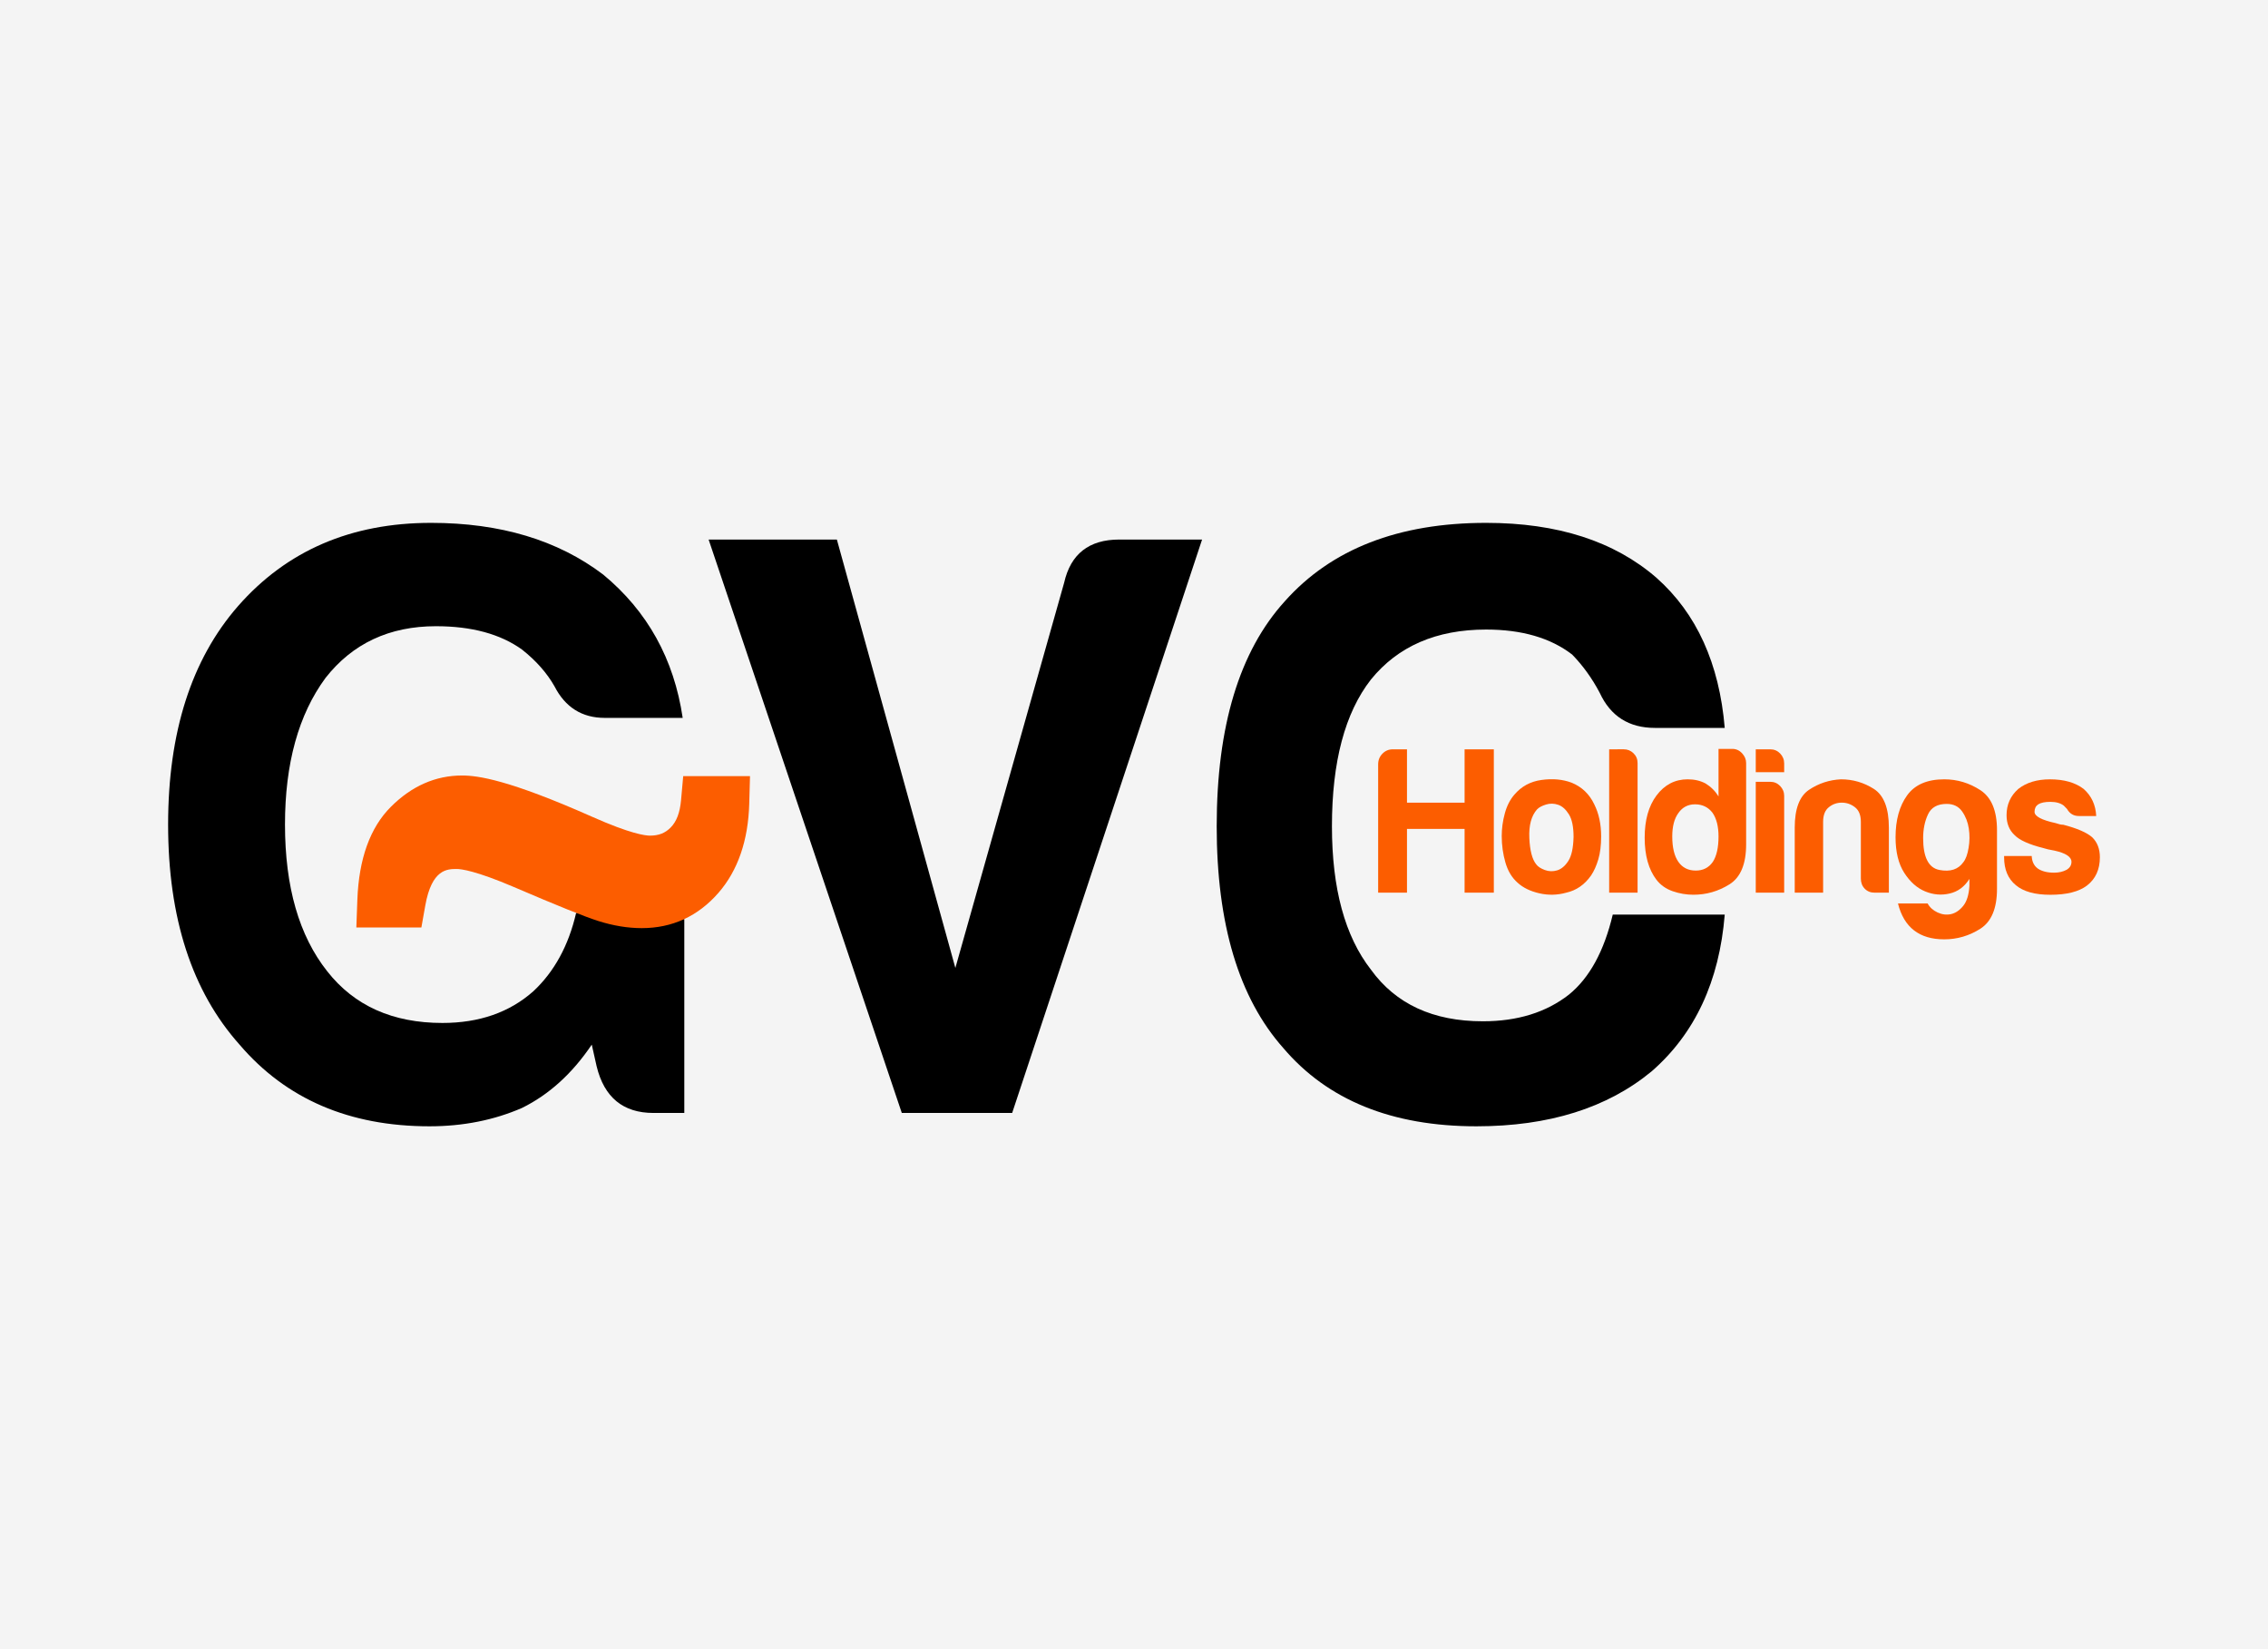 <svg width="110" height="80" viewBox="0 0 110 80" fill="none" xmlns="http://www.w3.org/2000/svg">
<rect x="0" y="0" width="110" height="80" fill="#333333" stroke="none"/>
<g clip-path="url(#clip0_4272_4675)">
<rect width="110" height="80" fill="#F4F4F4"/>
<rect width="118" height="60" transform="translate(-4 10)" fill="#F4F4F4"/>
<path d="M72.452 43.303V36.349H71.034V38.936H68.24V36.349H67.552C67.354 36.349 67.187 36.419 67.049 36.561C66.911 36.702 66.842 36.873 66.842 37.076V43.303H68.24V40.209H71.034V43.303L72.452 43.303Z" fill="#FC5D00"/>
<path d="M76.221 37.966C75.787 37.804 75.302 37.76 74.765 37.835C74.226 37.909 73.786 38.148 73.445 38.552C73.236 38.794 73.082 39.098 72.984 39.462C72.885 39.825 72.835 40.189 72.835 40.554C72.835 40.998 72.895 41.426 73.013 41.837C73.131 42.248 73.327 42.575 73.603 42.818C73.866 43.06 74.216 43.232 74.656 43.333C75.095 43.434 75.532 43.424 75.965 43.303C76.45 43.195 76.851 42.919 77.165 42.474C77.31 42.259 77.428 41.996 77.52 41.686C77.611 41.376 77.657 41.005 77.657 40.573C77.657 39.981 77.546 39.462 77.323 39.017C77.087 38.519 76.719 38.168 76.221 37.966ZM76.063 41.767C75.906 42.009 75.725 42.16 75.522 42.221C75.318 42.282 75.119 42.276 74.921 42.202C74.725 42.129 74.587 42.037 74.509 41.93C74.312 41.687 74.2 41.259 74.174 40.645C74.147 40.032 74.273 39.572 74.549 39.261C74.639 39.167 74.785 39.089 74.981 39.028C75.177 38.968 75.375 38.971 75.571 39.039C75.769 39.106 75.942 39.261 76.094 39.504C76.244 39.746 76.319 40.11 76.319 40.595C76.306 41.135 76.221 41.524 76.063 41.767Z" fill="#FC5D00"/>
<path d="M78.046 36.349V43.302H79.424V37.016C79.424 36.827 79.358 36.669 79.227 36.541C79.096 36.413 78.939 36.348 78.755 36.348L78.046 36.349Z" fill="#FC5D00"/>
<path d="M84.019 36.328H83.35V38.633C83.193 38.377 82.983 38.167 82.721 38.006C82.471 37.872 82.182 37.804 81.854 37.804C81.237 37.804 80.733 38.066 80.339 38.592C79.958 39.105 79.768 39.785 79.768 40.634C79.768 41.496 79.958 42.177 80.339 42.676C80.536 42.932 80.798 43.117 81.126 43.232C81.454 43.346 81.789 43.403 82.13 43.403C82.76 43.403 83.343 43.236 83.882 42.898C84.42 42.561 84.689 41.914 84.689 40.958V37.016C84.689 36.84 84.623 36.682 84.492 36.541C84.361 36.399 84.203 36.328 84.019 36.328ZM83.075 41.807C82.878 42.09 82.602 42.231 82.248 42.231C81.881 42.231 81.599 42.09 81.402 41.807C81.205 41.523 81.106 41.113 81.106 40.574C81.106 40.088 81.205 39.712 81.402 39.441C81.599 39.159 81.867 39.017 82.209 39.017C82.563 39.017 82.845 39.152 83.055 39.422C83.252 39.704 83.35 40.088 83.35 40.574C83.35 41.113 83.258 41.523 83.075 41.807Z" fill="#FC5D00"/>
<path d="M85.865 37.925H85.156V43.303H86.534V38.613C86.534 38.424 86.468 38.263 86.337 38.127C86.206 37.993 86.048 37.925 85.865 37.925Z" fill="#FC5D00"/>
<path d="M85.865 36.349H85.156V37.46H86.534V37.036C86.534 36.847 86.468 36.686 86.337 36.55C86.206 36.416 86.048 36.349 85.865 36.349Z" fill="#FC5D00"/>
<path d="M90.883 38.269C90.398 37.96 89.866 37.804 89.289 37.804C88.725 37.832 88.21 37.999 87.744 38.31C87.278 38.62 87.046 39.233 87.046 40.149V43.302H88.423V39.866C88.423 39.543 88.515 39.307 88.699 39.159C88.882 39.01 89.092 38.936 89.329 38.936C89.565 38.936 89.778 39.01 89.968 39.159C90.158 39.307 90.253 39.543 90.253 39.866V42.616C90.253 42.817 90.316 42.983 90.441 43.11C90.565 43.239 90.726 43.303 90.923 43.303H91.612V40.149C91.612 39.206 91.369 38.58 90.883 38.269Z" fill="#FC5D00"/>
<path d="M96.05 38.33C95.511 37.98 94.928 37.804 94.298 37.804C93.472 37.804 92.871 38.064 92.497 38.582C92.123 39.102 91.936 39.779 91.936 40.614C91.936 41.329 92.077 41.905 92.359 42.343C92.641 42.781 92.98 43.081 93.373 43.242C93.766 43.404 94.163 43.438 94.564 43.343C94.964 43.249 95.282 43.013 95.518 42.635V42.979C95.491 43.41 95.391 43.733 95.213 43.95C95.036 44.165 94.839 44.296 94.623 44.344C94.406 44.391 94.19 44.363 93.973 44.263C93.757 44.162 93.596 44.017 93.492 43.828H92.054C92.343 44.987 93.091 45.567 94.298 45.567C94.928 45.567 95.511 45.395 96.05 45.052C96.587 44.707 96.856 44.064 96.856 43.12V40.27C96.856 39.328 96.587 38.681 96.05 38.33ZM95.479 41.129C95.427 41.446 95.341 41.679 95.223 41.827C94.974 42.178 94.586 42.302 94.062 42.201C93.537 42.1 93.274 41.584 93.274 40.655C93.274 40.223 93.353 39.839 93.511 39.502C93.668 39.166 93.97 38.997 94.416 38.997C94.744 38.997 94.993 39.118 95.164 39.361C95.334 39.603 95.442 39.88 95.489 40.189C95.535 40.499 95.533 40.813 95.479 41.129Z" fill="#FC5D00"/>
<path d="M101.472 40.614C101.209 40.385 100.744 40.183 100.074 40.008C100.022 40.008 99.967 40.002 99.907 39.989C99.849 39.975 99.78 39.956 99.7 39.928C99.018 39.78 98.677 39.598 98.677 39.382C98.677 39.22 98.736 39.099 98.854 39.019C98.985 38.937 99.182 38.897 99.444 38.897C99.72 38.897 99.936 38.958 100.094 39.079C100.146 39.133 100.199 39.187 100.252 39.241C100.382 39.47 100.573 39.584 100.822 39.584H101.668C101.642 39.046 101.439 38.607 101.058 38.27C100.651 37.96 100.107 37.805 99.425 37.805C98.796 37.805 98.284 37.96 97.89 38.27C97.509 38.607 97.32 39.032 97.32 39.543C97.32 39.948 97.45 40.272 97.713 40.514C97.949 40.757 98.414 40.966 99.11 41.141C99.228 41.182 99.406 41.222 99.642 41.262C100.192 41.383 100.468 41.565 100.468 41.808C100.468 41.969 100.39 42.098 100.232 42.193C100.061 42.286 99.858 42.333 99.622 42.333C99.293 42.333 99.032 42.267 98.834 42.132C98.65 41.997 98.552 41.795 98.54 41.525H97.201V41.585C97.201 42.179 97.391 42.63 97.772 42.941C98.139 43.251 98.697 43.405 99.444 43.405C100.232 43.405 100.822 43.257 101.216 42.961C101.636 42.637 101.846 42.179 101.846 41.585C101.846 41.182 101.721 40.856 101.472 40.614Z" fill="#FC5D00"/>
<path d="M51.61 28.275L46.336 46.954L40.589 26.173H34.369L43.738 53.989H49.091L58.302 26.173H54.287C52.817 26.173 51.925 26.873 51.61 28.275Z" fill="black"/>
<path d="M76.094 48.248C74.992 49.11 73.601 49.542 71.922 49.542C69.507 49.542 67.697 48.707 66.49 47.035C65.23 45.417 64.6 43.1 64.6 40.081C64.6 36.955 65.23 34.582 66.49 32.965C67.801 31.348 69.665 30.539 72.078 30.539C73.81 30.539 75.201 30.943 76.251 31.752C76.776 32.291 77.222 32.912 77.59 33.612C78.114 34.744 79.006 35.31 80.266 35.31H83.651C83.388 32.184 82.286 29.758 80.345 28.032C78.298 26.253 75.542 25.364 72.078 25.364C67.828 25.364 64.573 26.631 62.317 29.164C60.113 31.59 59.011 35.229 59.011 40.081C59.011 44.825 60.085 48.41 62.238 50.836C64.389 53.37 67.513 54.636 71.606 54.636C75.122 54.636 77.956 53.747 80.109 51.968C82.208 50.136 83.388 47.601 83.651 44.367H78.22C77.798 46.146 77.09 47.439 76.094 48.248Z" fill="black"/>
<path d="M27.942 44.287C27.577 45.868 26.885 47.135 25.867 48.086C24.712 49.111 23.242 49.623 21.459 49.623C19.044 49.623 17.18 48.788 15.87 47.116C14.504 45.391 13.822 43.02 13.822 39.999C13.822 37.036 14.479 34.662 15.79 32.883C17.102 31.213 18.887 30.377 21.144 30.377C22.876 30.377 24.266 30.755 25.317 31.509C25.998 32.048 26.523 32.641 26.891 33.288C27.415 34.313 28.229 34.824 29.331 34.824H33.111C32.689 31.968 31.404 29.649 29.253 27.87C27.049 26.2 24.266 25.364 20.908 25.364C17.023 25.364 13.902 26.711 11.54 29.407C9.283 31.994 8.154 35.526 8.154 39.999C8.154 44.528 9.308 48.086 11.618 50.674C13.874 53.315 16.944 54.636 20.829 54.636C22.455 54.636 23.951 54.34 25.317 53.746C26.628 53.099 27.757 52.076 28.701 50.674L28.937 51.725C29.304 53.235 30.223 53.989 31.693 53.989H33.189V44.584C33.189 44.584 29.918 44.033 27.942 44.287Z" fill="black"/>
<path d="M31.125 45.023C30.453 45.023 29.743 44.907 29.014 44.676C28.359 44.468 27.018 43.929 24.914 43.025C23.073 42.239 22.366 42.154 22.149 42.154C21.697 42.154 20.941 42.154 20.626 43.929L20.437 44.992H17.283L17.332 43.648C17.405 41.66 17.952 40.143 18.957 39.139C19.965 38.13 21.126 37.619 22.408 37.619C23.182 37.619 24.678 37.827 28.724 39.623C30.575 40.447 31.298 40.536 31.522 40.536C31.948 40.536 32.256 40.416 32.525 40.145C32.811 39.858 32.976 39.426 33.03 38.827L33.136 37.65H36.376L36.339 38.982C36.29 40.775 35.786 42.232 34.843 43.314C33.853 44.448 32.603 45.023 31.125 45.023Z" fill="#FC5D00"/>
</g>
<defs>
<clipPath id="clip0_4272_4675">
<rect width="110" height="80" fill="white"/>
</clipPath>
</defs>
</svg>
